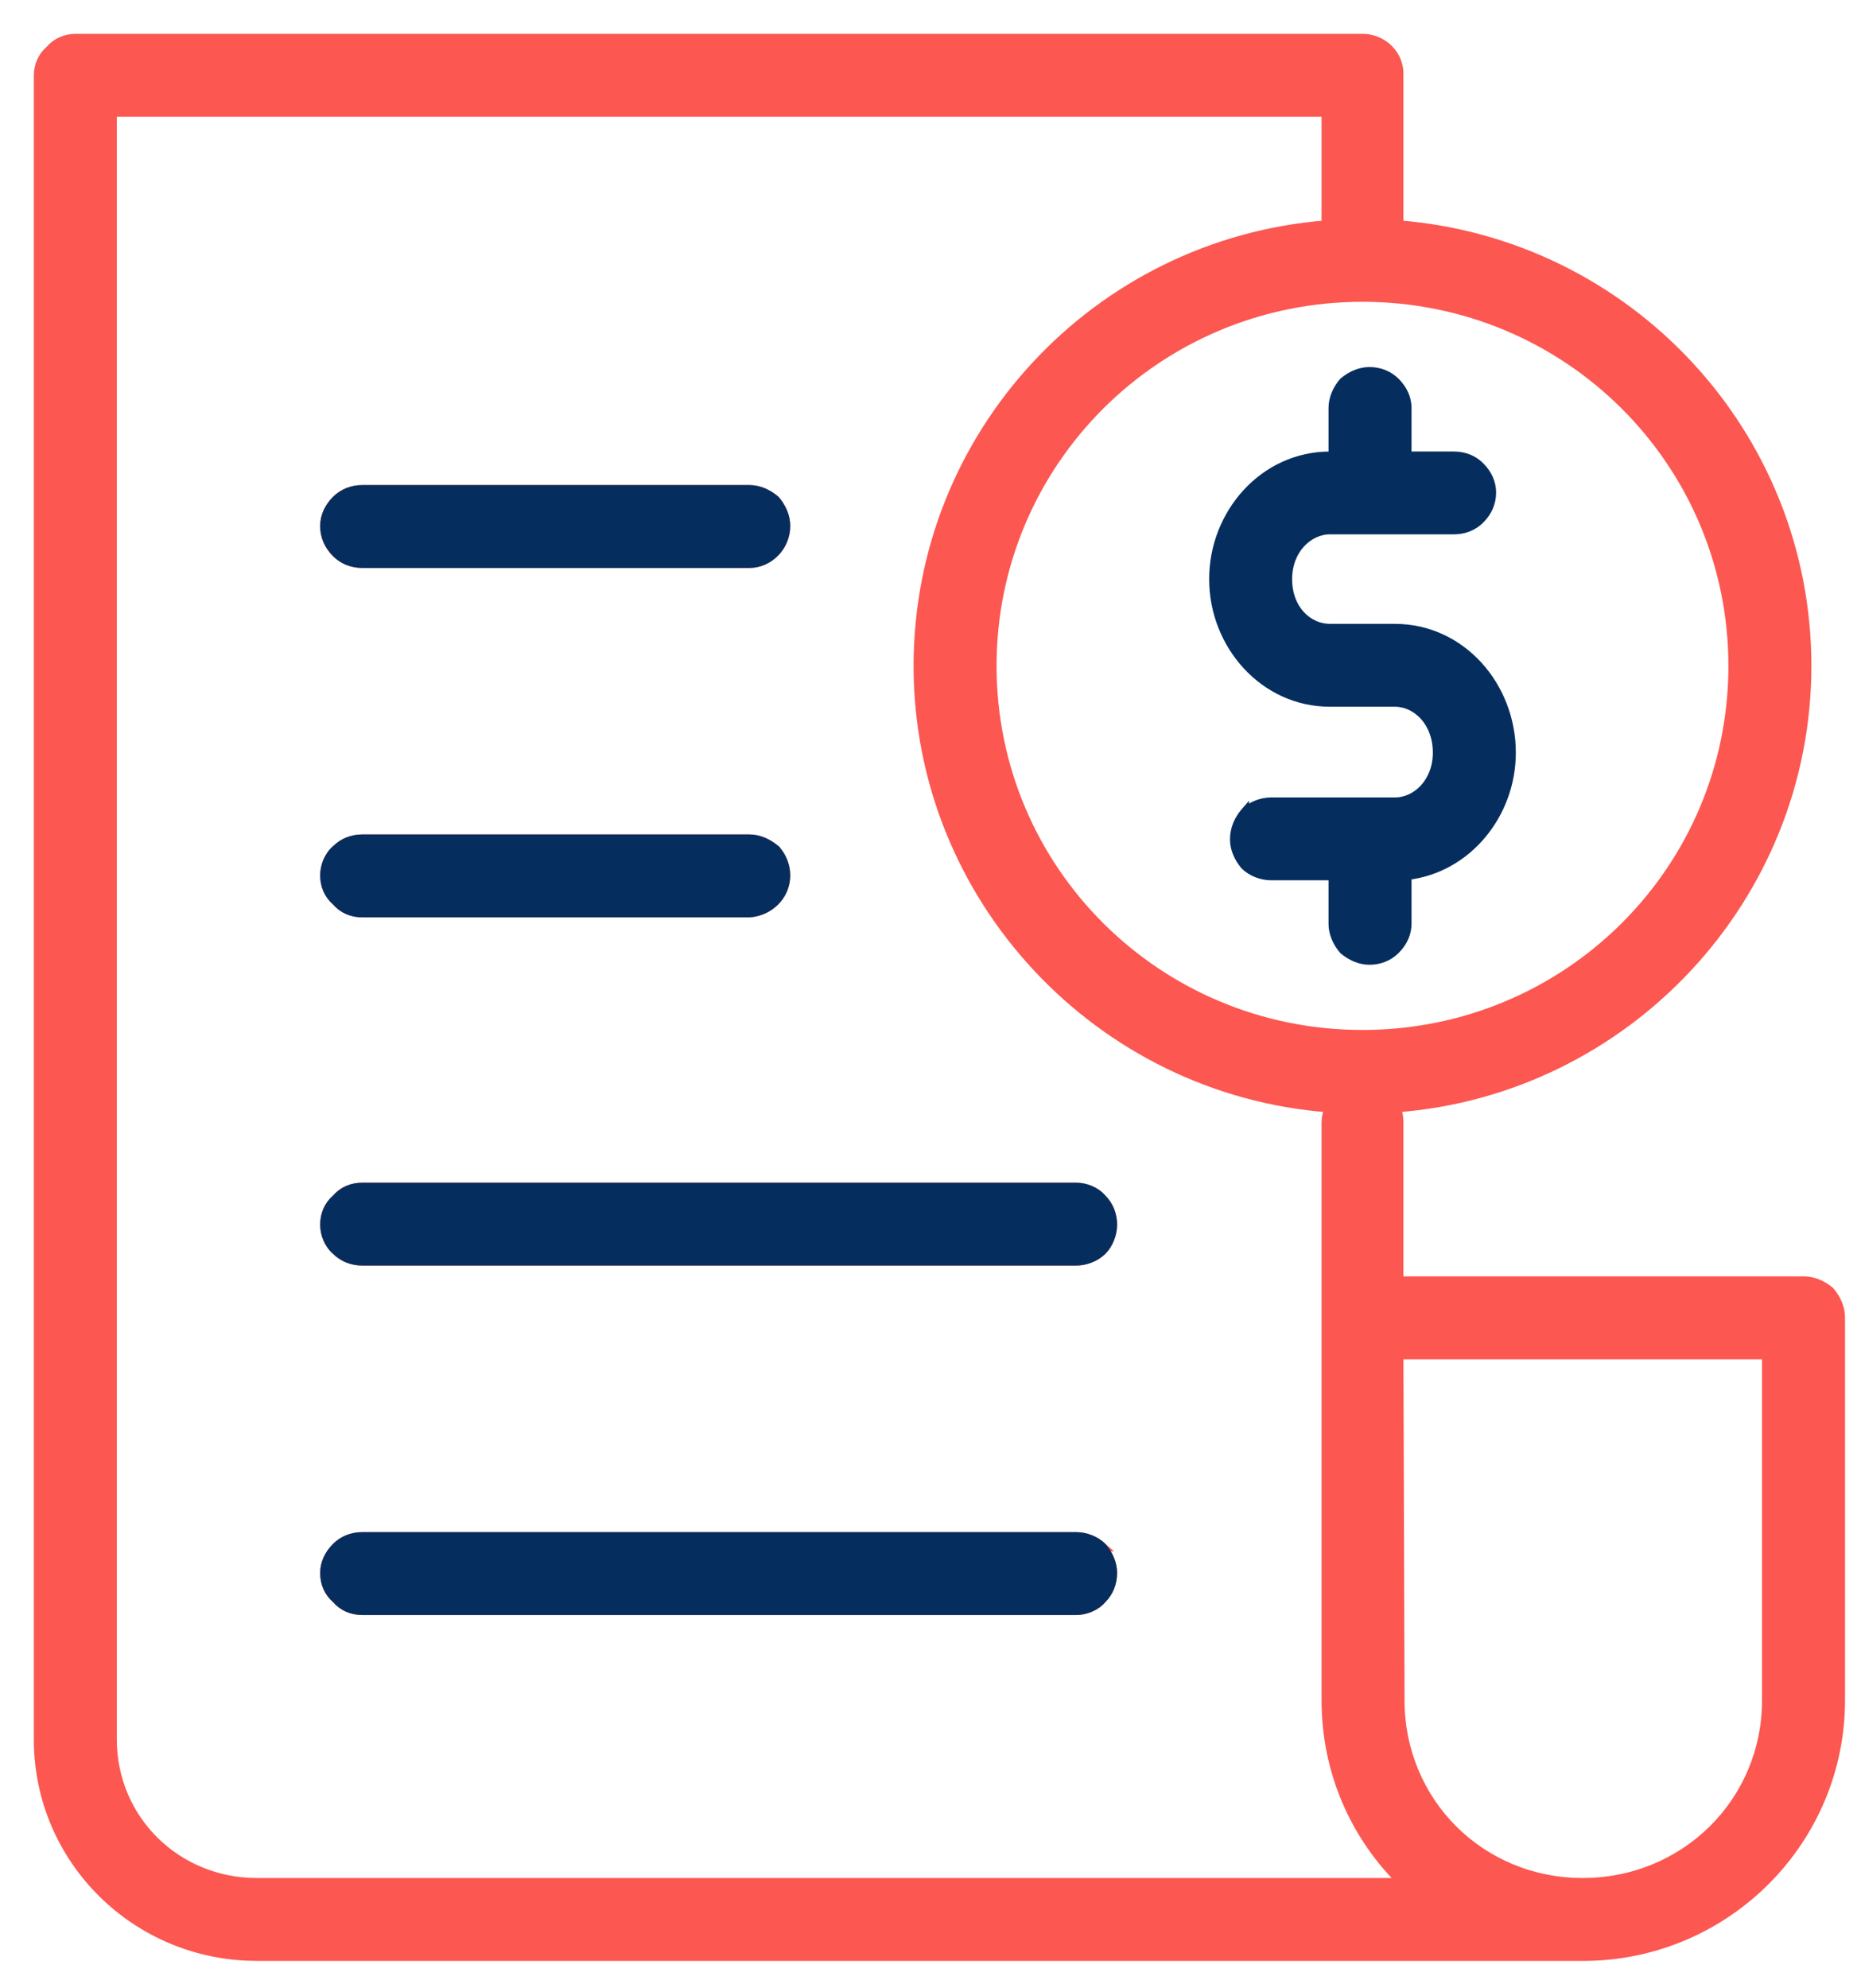 <svg xmlns="http://www.w3.org/2000/svg" width="44" height="47" viewBox="0 0 44 47" fill="none"><path d="M18.335 20.073L18.335 20.073L18.328 20.067C18.151 19.919 17.937 19.825 17.716 19.825H8.564C8.32 19.825 8.104 19.916 7.948 20.07C7.76 20.229 7.669 20.476 7.669 20.691C7.669 20.933 7.76 21.151 7.945 21.309C8.102 21.493 8.321 21.584 8.564 21.584H17.716V21.584L17.723 21.584C18.18 21.553 18.584 21.187 18.584 20.691C18.584 20.475 18.493 20.23 18.335 20.073ZM18.341 11.821L18.335 11.814L18.328 11.808C18.151 11.66 17.937 11.566 17.716 11.566H8.564C8.319 11.566 8.101 11.658 7.945 11.814C7.764 11.994 7.669 12.21 7.669 12.432C7.669 12.679 7.763 12.895 7.945 13.077C8.101 13.233 8.319 13.325 8.564 13.325H17.716C18.185 13.325 18.584 12.922 18.584 12.432C18.584 12.211 18.49 11.998 18.341 11.821ZM26.069 36.57L26.07 36.57L26.063 36.564C25.906 36.406 25.66 36.316 25.445 36.316H8.564C8.319 36.316 8.101 36.408 7.945 36.564C7.764 36.744 7.669 36.96 7.669 37.181C7.669 37.424 7.76 37.642 7.945 37.799C8.102 37.984 8.321 38.075 8.564 38.075H25.445C25.66 38.075 25.907 37.984 26.066 37.796C26.221 37.64 26.312 37.424 26.312 37.181C26.312 36.961 26.218 36.748 26.069 36.57ZM26.312 28.949C26.312 28.707 26.221 28.491 26.066 28.335C25.907 28.147 25.66 28.056 25.445 28.056H8.564C8.321 28.056 8.102 28.147 7.945 28.331C7.76 28.489 7.669 28.707 7.669 28.949C7.669 29.164 7.76 29.412 7.948 29.57C8.104 29.724 8.32 29.815 8.564 29.815H25.445C25.66 29.815 25.906 29.724 26.063 29.567C26.221 29.41 26.312 29.165 26.312 28.949ZM43.279 30.526L43.273 30.519L43.266 30.513C43.088 30.366 42.875 30.271 42.654 30.271H33.081V26.543C33.081 26.431 33.069 26.305 33.021 26.193C38.446 25.779 42.727 21.233 42.727 15.741C42.727 10.249 38.487 5.741 33.081 5.31V1.796C33.11 1.299 32.704 0.9 32.213 0.9H1.795C1.552 0.9 1.333 0.991 1.176 1.175C0.991 1.332 0.9 1.551 0.9 1.793V41.119C0.9 43.965 3.22 46.251 6.07 46.251L37.53 46.251L37.531 46.251C40.846 46.196 43.522 43.499 43.522 40.189V31.137C43.522 30.917 43.427 30.704 43.279 30.526ZM33.108 40.189L33.108 40.189L33.081 32.03H41.76V40.189C41.76 42.594 39.832 44.492 37.42 44.492C35.009 44.492 33.108 42.595 33.108 40.189ZM40.965 15.741C40.965 20.553 37.064 24.446 32.213 24.446C27.363 24.446 23.462 20.553 23.462 15.741C23.462 10.928 27.363 7.034 32.213 7.034C37.064 7.034 40.965 10.928 40.965 15.741ZM6.07 44.492C4.178 44.492 2.662 43.004 2.662 41.119V2.659H31.346V5.31C25.94 5.741 21.7 10.249 21.7 15.741C21.7 21.237 25.987 25.785 31.418 26.194C31.372 26.3 31.346 26.422 31.346 26.543V40.189C31.346 41.878 32.024 43.392 33.14 44.492H6.07Z" fill="#FC5751" stroke="#FC5751" stroke-width="0.2"></path><path d="M31.753 22.45L31.759 22.457L31.766 22.463C31.944 22.611 32.158 22.705 32.378 22.705C32.623 22.705 32.84 22.613 32.997 22.457C33.177 22.277 33.273 22.06 33.273 21.839V20.699C34.682 20.539 35.739 19.256 35.739 17.791C35.739 16.213 34.551 14.847 32.981 14.847H31.446C30.933 14.847 30.45 14.408 30.45 13.689C30.45 12.997 30.935 12.531 31.446 12.531H34.379C34.623 12.531 34.841 12.439 34.997 12.283C35.179 12.102 35.273 11.885 35.273 11.638C35.273 11.417 35.178 11.201 34.997 11.021L34.997 11.021C34.841 10.864 34.623 10.773 34.379 10.773H33.273V9.642C33.273 9.42 33.177 9.204 32.997 9.024C32.84 8.868 32.623 8.776 32.378 8.776C32.158 8.776 31.944 8.87 31.766 9.018L31.759 9.024L31.753 9.031C31.605 9.208 31.511 9.422 31.511 9.642V10.773H31.446C29.876 10.773 28.688 12.138 28.688 13.689C28.688 15.241 29.876 16.606 31.446 16.606H32.981C33.491 16.606 33.977 17.07 33.977 17.791C33.977 18.484 33.492 18.95 32.981 18.95H30.049C29.833 18.95 29.588 19.04 29.43 19.198L29.43 19.197L29.424 19.204C29.274 19.383 29.181 19.597 29.181 19.843C29.181 20.063 29.276 20.276 29.424 20.454L29.424 20.454L29.43 20.46C29.588 20.618 29.833 20.708 30.049 20.708H31.511V21.839C31.511 22.059 31.605 22.273 31.753 22.45ZM18.342 11.821L18.336 11.814L18.329 11.808C18.151 11.66 17.938 11.566 17.717 11.566H8.564C8.319 11.566 8.102 11.658 7.946 11.814C7.765 11.994 7.67 12.21 7.67 12.432C7.67 12.679 7.764 12.895 7.946 13.077C8.102 13.233 8.319 13.325 8.564 13.325H17.717C18.186 13.325 18.584 12.922 18.584 12.432C18.584 12.211 18.49 11.998 18.342 11.821ZM17.717 21.584V21.584L17.724 21.583C18.181 21.553 18.584 21.187 18.584 20.69C18.584 20.475 18.494 20.23 18.336 20.073L18.336 20.072L18.329 20.067C18.151 19.919 17.938 19.825 17.717 19.825H8.564C8.321 19.825 8.105 19.915 7.949 20.07C7.76 20.228 7.67 20.476 7.67 20.69C7.67 20.933 7.761 21.151 7.945 21.308C8.103 21.493 8.321 21.584 8.564 21.584H17.717ZM26.07 36.57L26.07 36.57L26.064 36.564C25.906 36.406 25.661 36.316 25.445 36.316H8.564C8.319 36.316 8.102 36.408 7.946 36.564C7.765 36.744 7.67 36.96 7.67 37.181C7.67 37.424 7.761 37.642 7.945 37.799C8.103 37.984 8.321 38.075 8.564 38.075H25.445C25.66 38.075 25.908 37.984 26.067 37.796C26.221 37.64 26.312 37.424 26.312 37.181C26.312 36.961 26.218 36.748 26.07 36.57ZM26.064 29.567C26.221 29.41 26.312 29.165 26.312 28.95C26.312 28.707 26.221 28.491 26.067 28.335C25.908 28.147 25.66 28.057 25.445 28.057H8.564C8.321 28.057 8.103 28.147 7.945 28.332C7.761 28.489 7.67 28.707 7.67 28.95C7.67 29.165 7.76 29.412 7.949 29.571C8.105 29.725 8.321 29.815 8.564 29.815H25.445C25.661 29.815 25.906 29.725 26.064 29.567Z" fill="#052E5F" stroke="#052E5F" stroke-width="0.2"></path></svg>